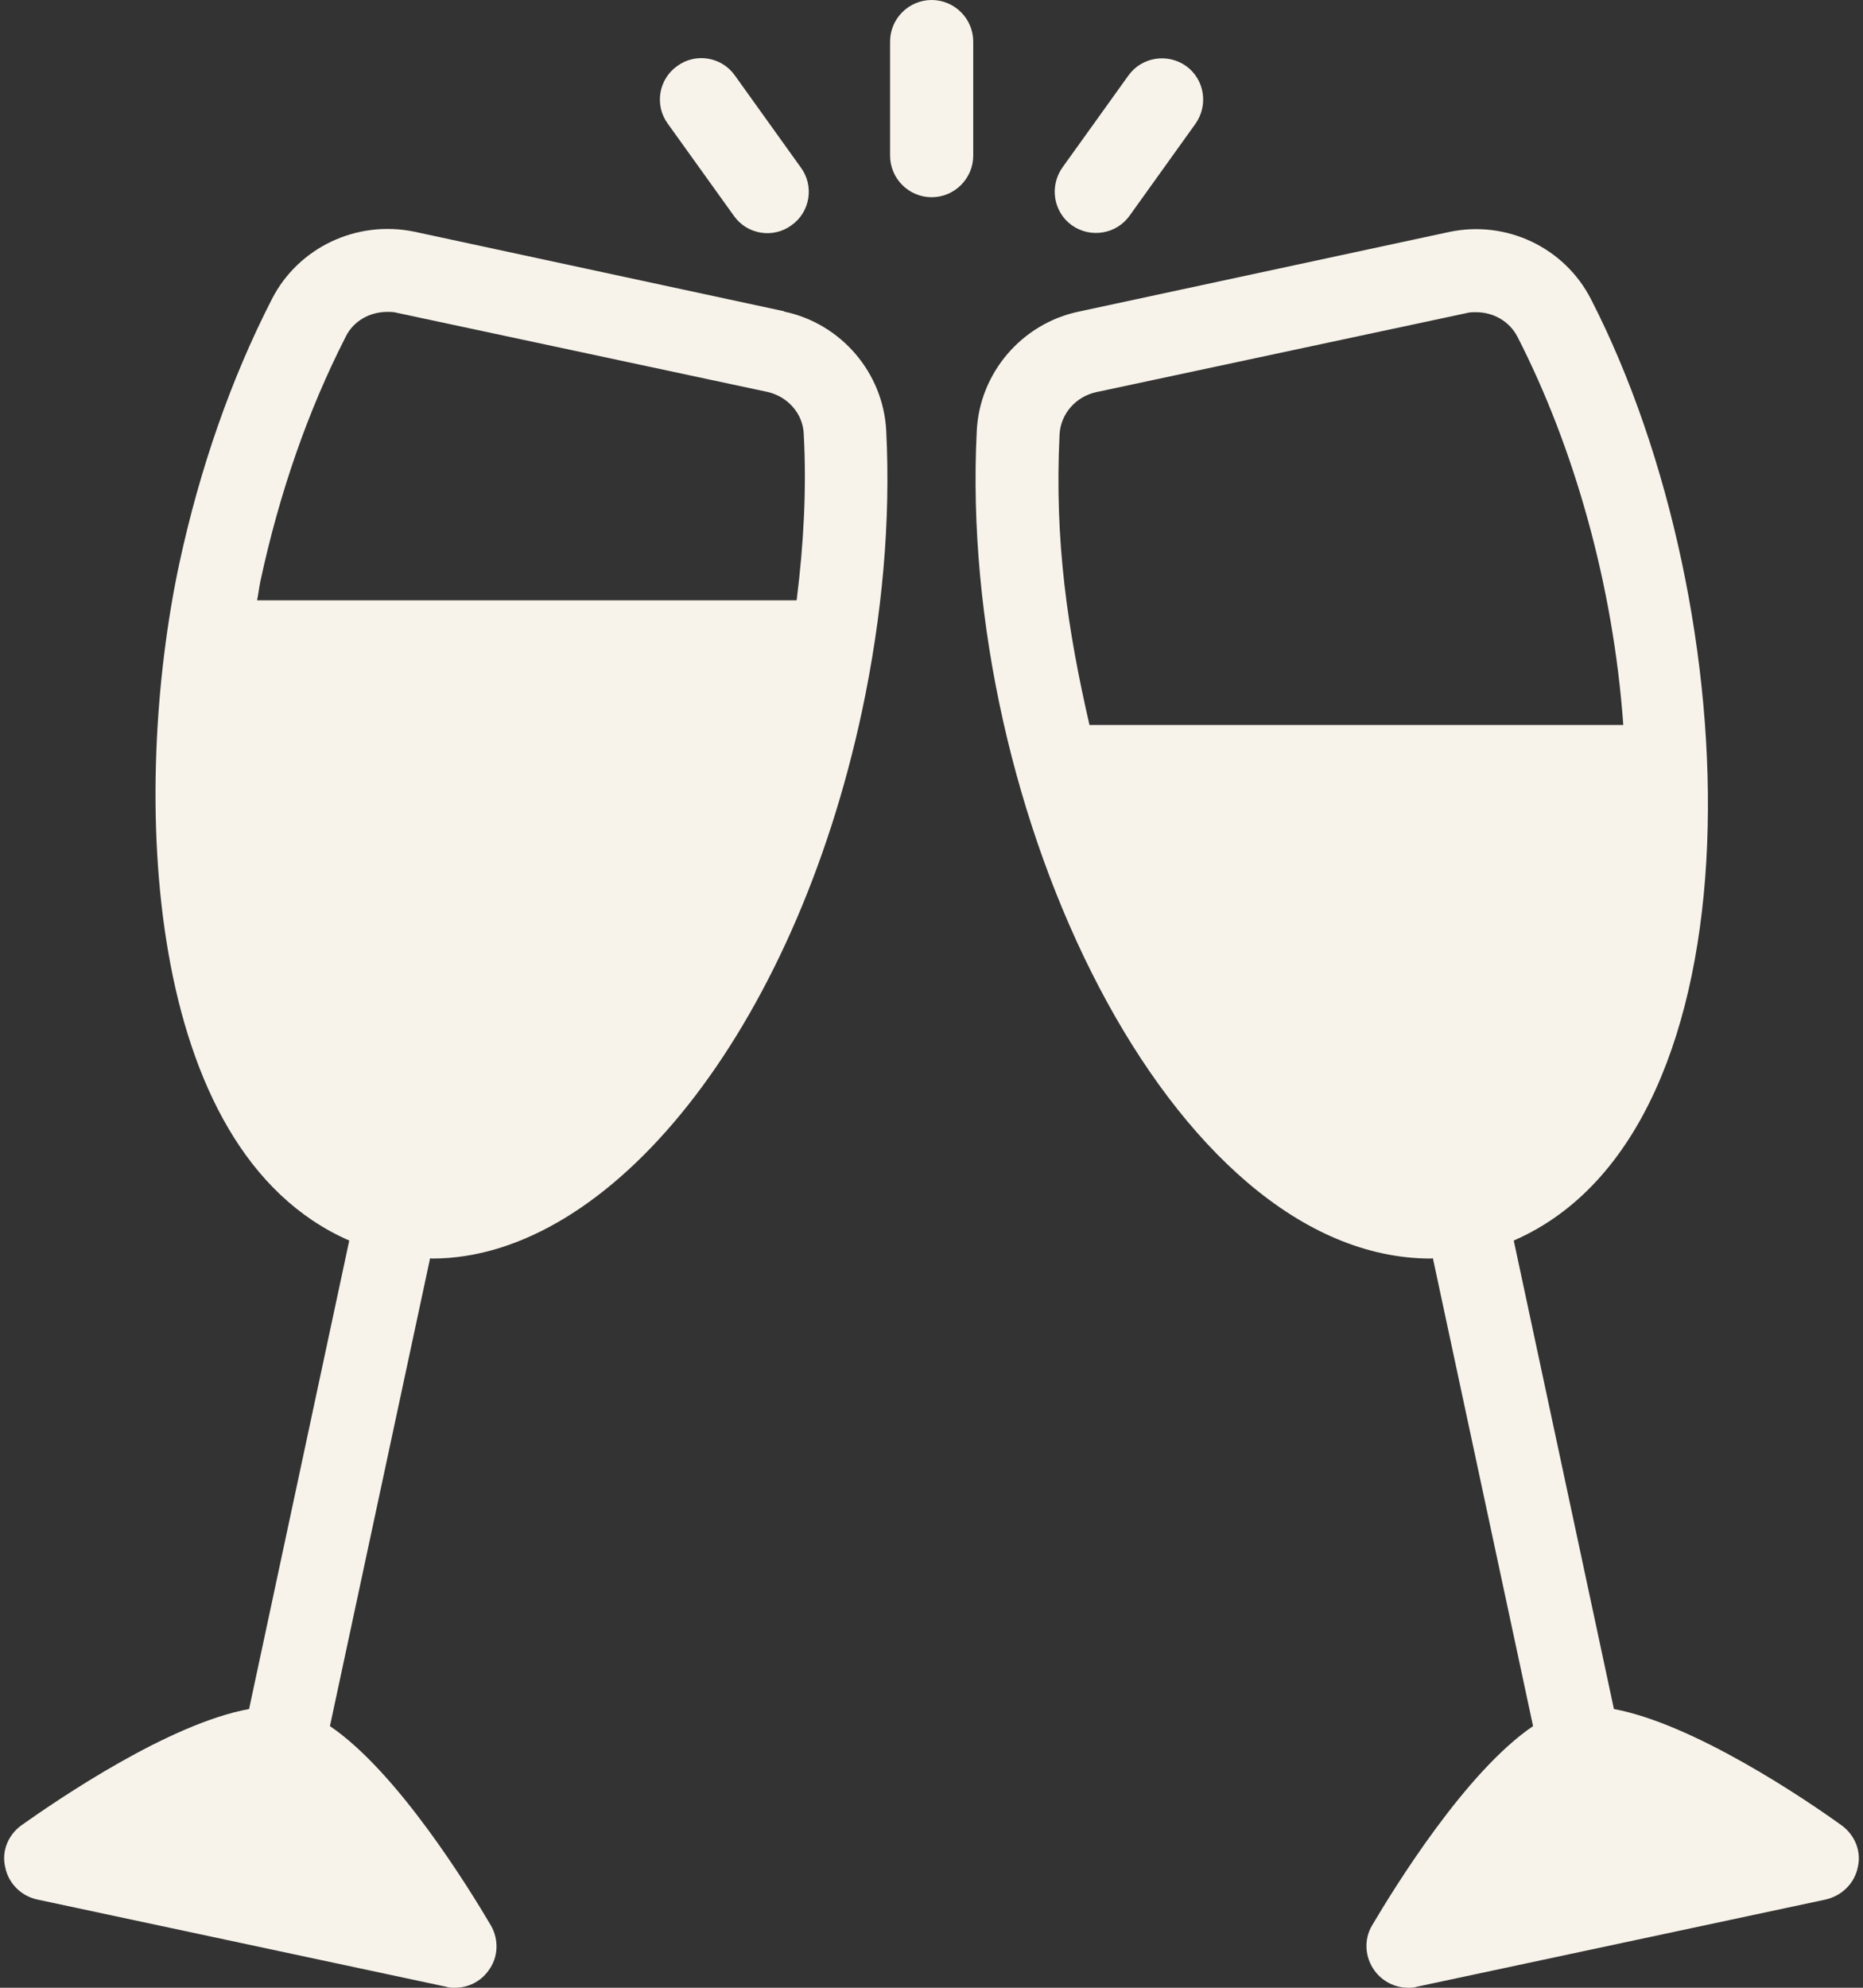 <svg width="30" height="32" viewBox="0 0 30 32" fill="none" xmlns="http://www.w3.org/2000/svg">
<rect x="0" y="0" width="30" height="32" fill="#333333" stroke="none"/>
<path d="M12.627 5.011L6.672 3.73C5.743 3.538 4.804 3.984 4.379 4.814C3.72 6.1 3.217 7.542 2.885 9.083C2.112 12.714 2.283 18.513 5.624 19.971L4.011 27.513C2.724 27.747 0.945 28.96 0.343 29.386C0.131 29.541 0.022 29.801 0.084 30.06C0.136 30.319 0.338 30.522 0.598 30.579L7.185 31.984C7.232 32 7.279 32 7.325 32C7.538 32 7.74 31.901 7.865 31.725C8.026 31.512 8.036 31.227 7.906 30.999C7.533 30.366 6.392 28.519 5.313 27.788L6.926 20.256C6.926 20.256 6.947 20.261 6.957 20.261C9.836 20.261 12.782 16.589 13.882 11.443C14.209 9.902 14.344 8.383 14.271 6.935C14.224 6.002 13.545 5.208 12.627 5.016V5.011ZM12.824 9.664H4.14C4.161 9.565 4.172 9.461 4.192 9.363C4.498 7.936 4.96 6.609 5.567 5.421C5.691 5.166 5.956 5.021 6.236 5.021C6.288 5.021 6.345 5.021 6.397 5.037L12.352 6.308C12.684 6.38 12.933 6.66 12.943 6.992C12.99 7.859 12.943 8.751 12.829 9.659L12.824 9.664Z" fill="#F7F3EA"/>
<path d="M29.656 29.386C29.065 28.96 27.276 27.752 25.989 27.513L24.376 19.971C28.463 18.192 28.178 9.804 25.621 4.819C25.195 3.984 24.256 3.538 23.333 3.735L17.373 5.016C16.455 5.208 15.775 6.002 15.729 6.935C15.418 13.067 18.862 20.261 23.043 20.261C23.058 20.261 23.064 20.256 23.074 20.256L24.687 27.788C23.608 28.519 22.467 30.366 22.093 30.999C21.959 31.227 21.979 31.512 22.135 31.725C22.259 31.896 22.462 32 22.674 32C22.721 32 22.768 32 22.814 31.984L29.402 30.579C29.662 30.517 29.864 30.319 29.916 30.06C29.978 29.806 29.869 29.541 29.656 29.386ZM17.544 11.671C17.192 10.141 16.979 8.715 17.062 6.998C17.077 6.666 17.321 6.385 17.653 6.313L23.608 5.042C23.66 5.026 23.717 5.026 23.769 5.026C24.049 5.026 24.308 5.172 24.438 5.426C25.346 7.2 25.979 9.415 26.14 11.671H17.544Z" fill="#F7F3EA"/>
<path d="M11.818 3.475C12.03 3.776 12.45 3.844 12.746 3.626C13.047 3.413 13.114 2.993 12.896 2.697L11.833 1.214C11.62 0.913 11.2 0.846 10.905 1.063C10.604 1.276 10.536 1.696 10.754 1.992L11.818 3.475Z" fill="#F7F3EA"/>
<path d="M15.002 0C14.634 0 14.333 0.301 14.333 0.669V2.505C14.333 2.874 14.634 3.175 15.002 3.175C15.371 3.175 15.672 2.874 15.672 2.505V0.669C15.672 0.301 15.371 0 15.002 0Z" fill="#F7F3EA"/>
<path d="M18.188 3.475L19.251 1.992C19.463 1.691 19.396 1.276 19.1 1.063C18.8 0.851 18.385 0.918 18.172 1.214L17.108 2.697C16.896 2.998 16.963 3.413 17.259 3.626C17.56 3.839 17.975 3.771 18.188 3.475Z" fill="#F7F3EA"/>
</svg>
